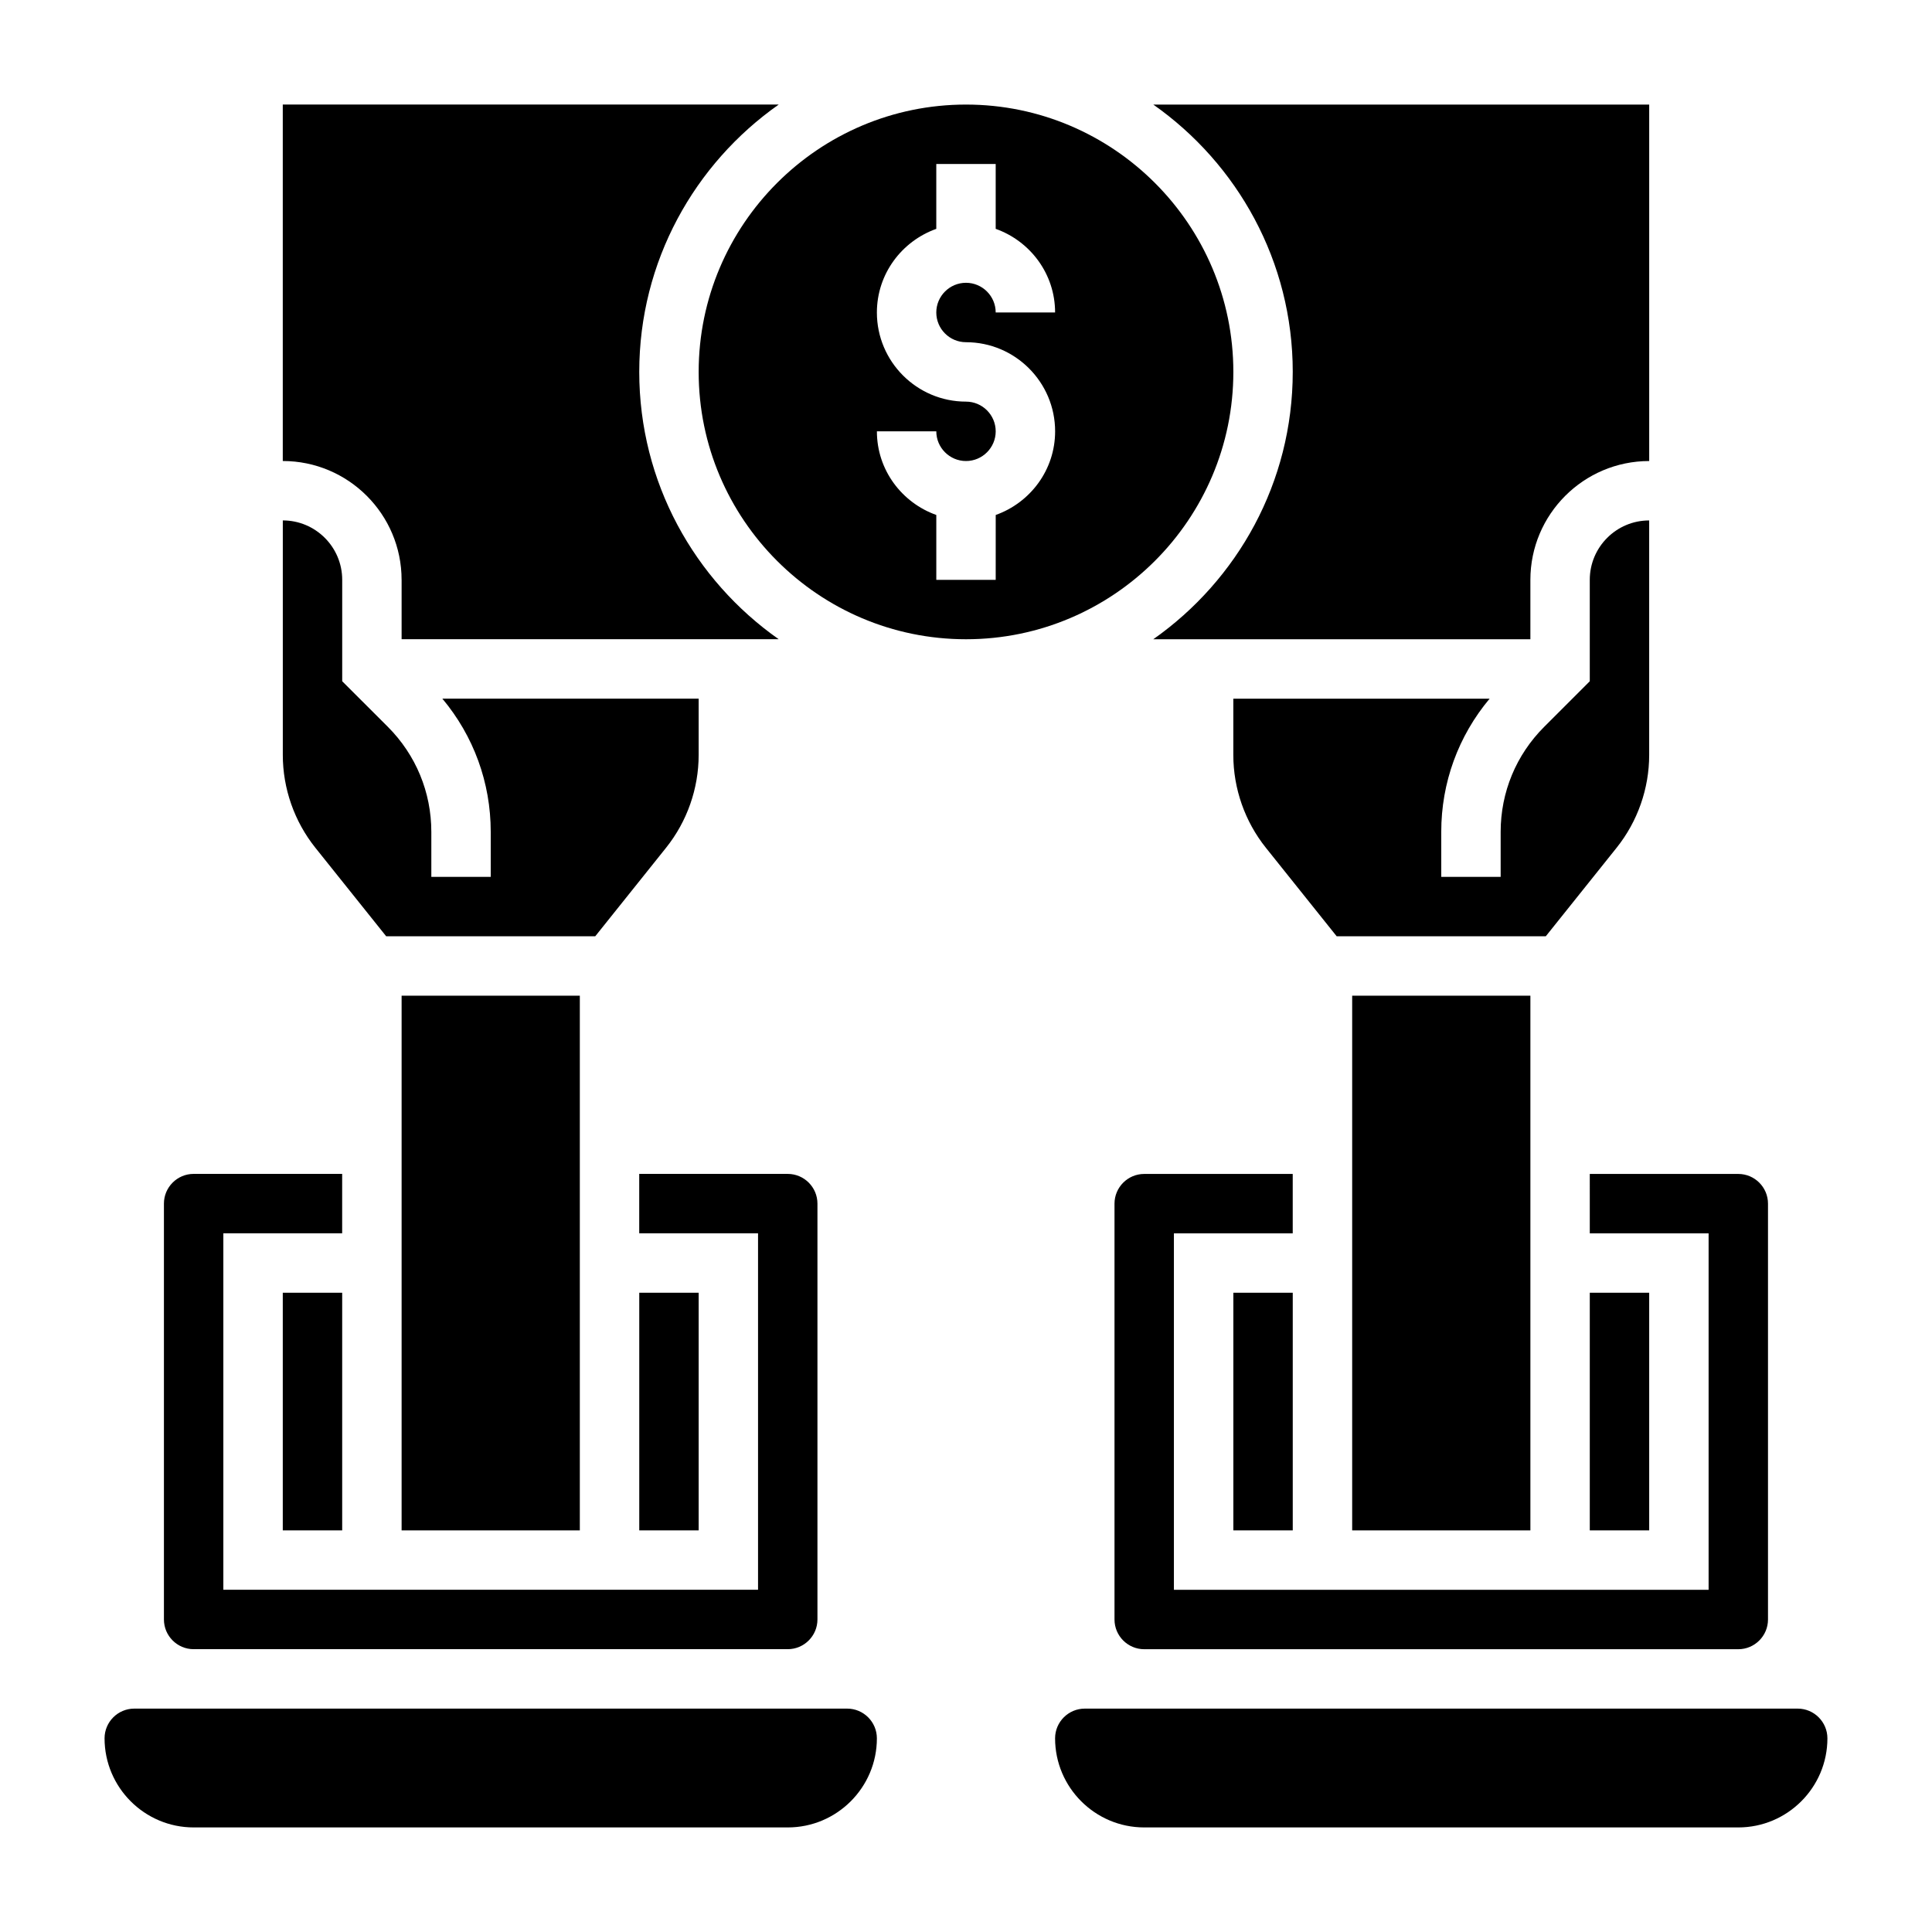 <?xml version="1.0" encoding="UTF-8"?>
<!-- Uploaded to: ICON Repo, www.svgrepo.com, Generator: ICON Repo Mixer Tools -->
<svg fill="#000000" width="800px" height="800px" version="1.1" viewBox="144 144 512 512" xmlns="http://www.w3.org/2000/svg">
 <g>
  <path d="m486.59 242.56c0 29.285-14.648 55.168-36.961 70.848h99.938v-15.742c0-17.367 14.121-31.488 31.488-31.488v-94.465h-131.42c22.309 15.68 36.957 41.562 36.957 70.848z"/>
  <path d="m470.85 486.59h15.742v62.977h-15.742z"/>
  <path d="m250.43 297.66v15.742h99.934c-22.309-15.68-36.957-41.562-36.957-70.848s14.648-55.168 36.961-70.848h-131.43v94.465c17.367 0 31.488 14.121 31.488 31.488z"/>
  <path d="m565.31 486.59h15.742v62.977h-15.742z"/>
  <path d="m565.31 470.85h31.488v94.465h-141.7v-94.465h31.488v-15.742h-39.359c-4.336 0-7.871 3.535-7.871 7.871v110.21c0 4.336 3.535 7.871 7.871 7.871h157.44c4.336 0 7.871-3.535 7.871-7.871v-110.21c0-4.336-3.535-7.871-7.871-7.871h-39.359z"/>
  <path d="m502.34 407.87h47.23v141.7h-47.23z"/>
  <path d="m246.34 392.12h55.41l18.773-23.465c5.57-6.961 8.629-15.688 8.629-24.586v-14.926h-67.926c8.289 9.898 12.824 22.25 12.824 35.309v11.926h-15.742v-11.926c0-10.508-4.094-20.395-11.523-27.836l-12.094-12.082v-26.875c0-8.684-7.062-15.742-15.742-15.742v62.156c0 8.902 3.062 17.633 8.629 24.594z"/>
  <path d="m538.77 329.15h-67.926v14.926c0 8.902 3.062 17.633 8.629 24.594l18.766 23.457h55.41l18.773-23.465c5.566-6.961 8.629-15.688 8.629-24.586v-62.156c-8.684 0-15.742 7.062-15.742 15.742v26.875l-12.09 12.09c-7.434 7.434-11.527 17.32-11.527 27.832v11.926h-15.742v-11.926c-0.004-13.059 4.531-25.41 12.82-35.309z"/>
  <path d="m368.51 596.8h-188.93c-4.336 0-7.871 3.535-7.871 7.871 0 13.02 10.598 23.617 23.617 23.617h157.44c13.02 0 23.617-10.598 23.617-23.617-0.004-4.34-3.539-7.871-7.875-7.871z"/>
  <path d="m313.41 486.59h15.742v62.977h-15.742z"/>
  <path d="m620.41 596.8h-188.93c-4.336 0-7.871 3.535-7.871 7.871 0 13.02 10.598 23.617 23.617 23.617h157.44c13.02 0 23.617-10.598 23.617-23.617-0.004-4.34-3.539-7.871-7.879-7.871z"/>
  <path d="m470.85 242.56c0-39.062-31.789-70.848-70.848-70.848-39.062 0-70.848 31.789-70.848 70.848 0 39.062 31.789 70.848 70.848 70.848s70.848-31.789 70.848-70.848zm-70.848-7.871c13.02 0 23.617 10.598 23.617 23.617 0 10.25-6.606 18.91-15.742 22.168l-0.004 17.191h-15.742v-17.191c-9.141-3.258-15.742-11.918-15.742-22.168h15.742c0 4.336 3.535 7.871 7.871 7.871s7.871-3.535 7.871-7.871c0-4.336-3.535-7.871-7.871-7.871-13.02 0-23.617-10.598-23.617-23.617 0-10.25 6.606-18.91 15.742-22.168v-17.195h15.742v17.191c9.141 3.258 15.742 11.918 15.742 22.168h-15.742c0-4.336-3.535-7.871-7.871-7.871-4.336 0-7.871 3.535-7.871 7.871 0 4.34 3.535 7.875 7.875 7.875z"/>
  <path d="m250.43 407.87h47.23v141.7h-47.23z"/>
  <path d="m218.94 486.59h15.742v62.977h-15.742z"/>
  <path d="m195.32 581.05h157.44c4.336 0 7.871-3.535 7.871-7.871v-110.21c0-4.336-3.535-7.871-7.871-7.871h-39.359v15.742h31.488v94.465h-141.7v-94.465h31.488v-15.742l-39.363-0.004c-4.336 0-7.871 3.535-7.871 7.871v110.21c0 4.34 3.535 7.875 7.871 7.875z"/>
 </g>
</svg>